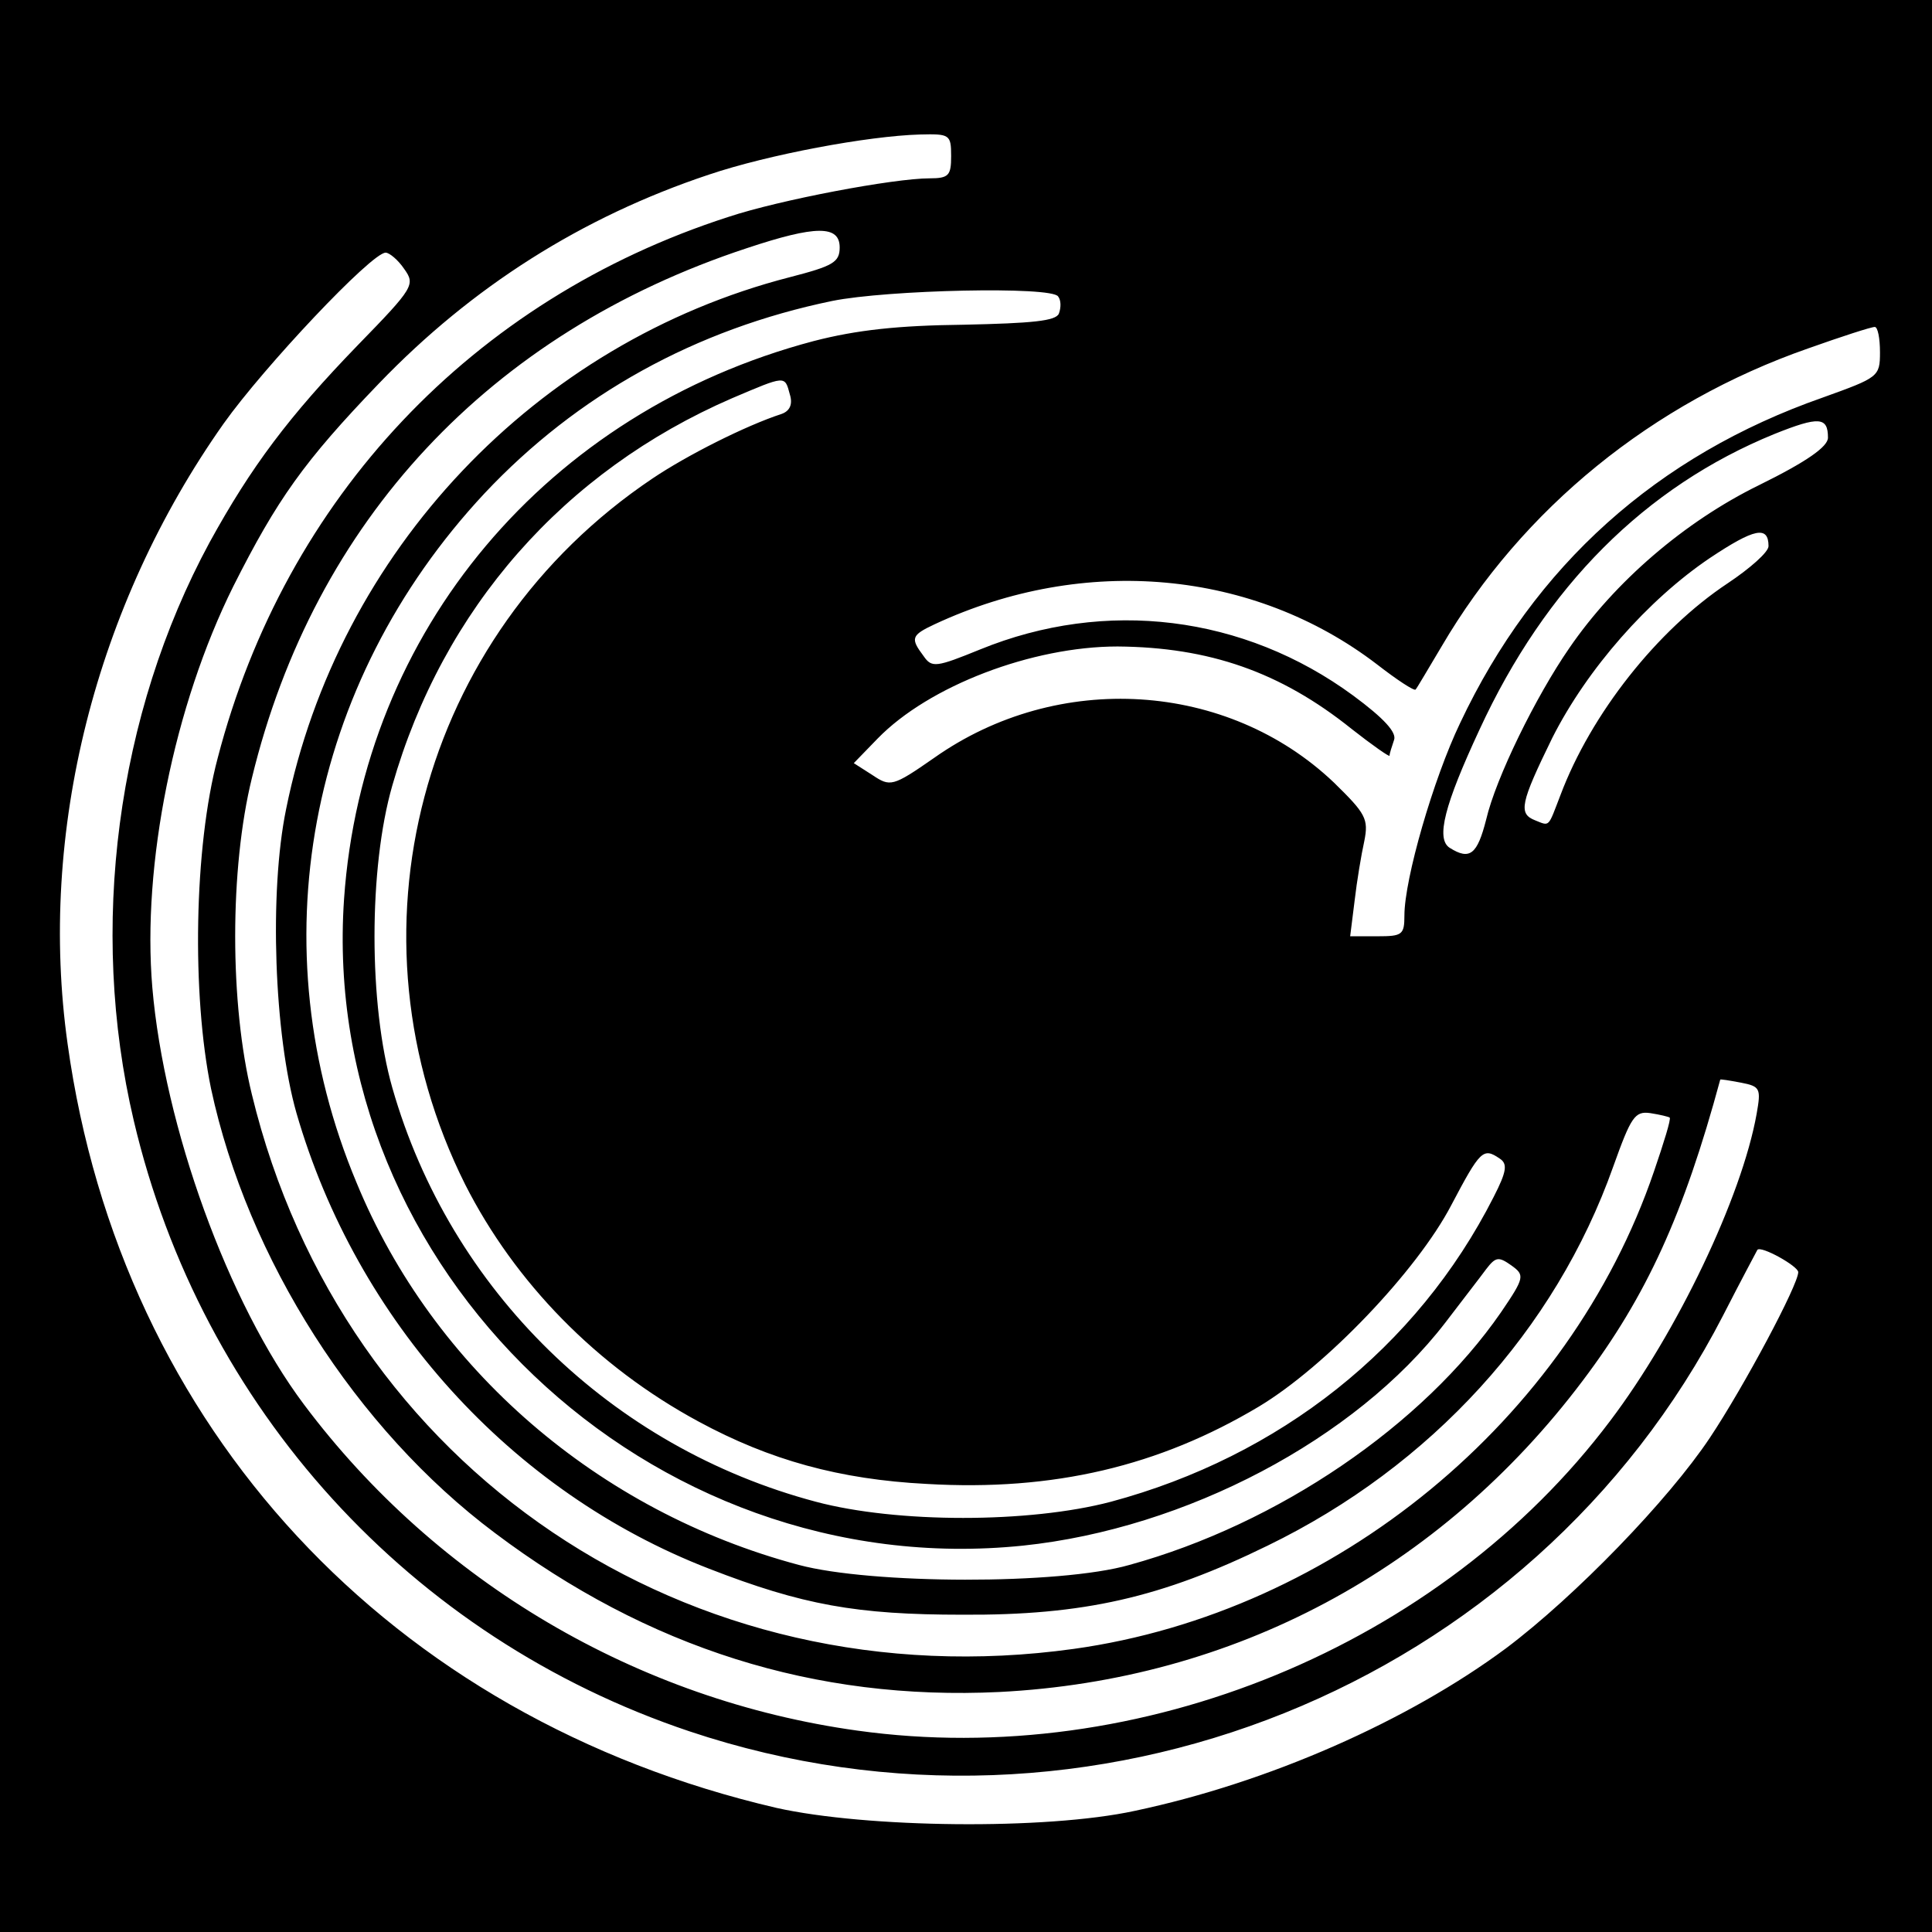 <?xml version="1.0" standalone="no"?>
<!DOCTYPE svg PUBLIC "-//W3C//DTD SVG 20010904//EN"
 "http://www.w3.org/TR/2001/REC-SVG-20010904/DTD/svg10.dtd">
<svg version="1.0" xmlns="http://www.w3.org/2000/svg"
 width="260pt" height="260pt" viewBox="0 0 260 260"
 preserveAspectRatio="xMidYMid meet">
<g transform="translate(0,260) scale(0.1,-0.1)"
fill="#000000" stroke="none">
<path d="M0 1300 l0 -1300 1300 0 1300 0 0 1300 0 1300 -1300 0 -1300 0 0
-1300z m1280 1090 c0 -26 -3 -30 -29 -30 -48 0 -202 -29 -271 -52 -344 -111
-596 -378 -687 -728 -32 -120 -35 -319 -9 -445 49 -229 195 -458 382 -598 206
-155 431 -226 679 -214 315 16 593 164 785 419 86 114 136 224 185 405 0 1 12
-1 28 -4 26 -5 27 -8 21 -42 -20 -112 -107 -294 -197 -413 -228 -303 -633
-470 -1013 -417 -296 41 -566 200 -745 439 -102 136 -188 374 -204 561 -14
165 29 379 109 540 59 117 95 168 196 273 125 130 273 224 444 281 80 27 214
52 284 54 40 1 42 0 42 -29z m-150 -123 c0 -20 -9 -25 -67 -40 -342 -88 -608
-369 -678 -716 -23 -112 -16 -304 14 -409 81 -280 289 -510 555 -613 126 -49
199 -62 341 -62 163 -1 268 23 411 93 220 107 387 290 465 510 24 67 29 75 50
72 13 -2 25 -5 26 -6 2 -2 -8 -34 -21 -72 -114 -335 -429 -594 -781 -643 -518
-72 -984 242 -1106 746 -30 122 -30 304 0 426 84 346 320 599 666 713 93 31
125 31 125 1z m-586 -29 c15 -21 13 -25 -62 -102 -93 -96 -144 -164 -200 -266
-125 -231 -163 -519 -102 -778 91 -387 372 -696 748 -822 538 -180 1133 59
1391 560 24 47 45 86 46 88 5 6 55 -22 55 -30 0 -17 -73 -154 -119 -223 -56
-84 -181 -213 -274 -283 -132 -98 -320 -181 -500 -219 -120 -26 -361 -23 -482
4 -520 121 -882 511 -954 1028 -40 284 37 590 210 835 54 76 199 230 218 230
5 0 17 -10 25 -22z m880 -37 c4 -5 4 -15 1 -23 -4 -10 -36 -13 -128 -15 -88
-1 -144 -7 -202 -22 -359 -95 -607 -390 -632 -751 -34 -498 411 -922 914 -870
219 23 447 143 568 300 22 29 47 61 55 72 13 17 17 17 34 5 18 -13 18 -16 -14
-63 -105 -152 -300 -285 -500 -340 -94 -27 -348 -26 -445 0 -270 72 -492 264
-595 514 -133 317 -67 672 172 928 125 133 284 221 468 259 74 15 296 20 304
6z m1106 -75 c0 -33 -2 -34 -77 -61 -223 -78 -388 -226 -488 -438 -36 -75 -75
-210 -75 -259 0 -26 -3 -28 -36 -28 l-37 0 6 48 c3 26 9 62 13 80 6 30 2 37
-41 79 -143 136 -371 151 -538 33 -56 -39 -59 -39 -83 -23 l-25 16 32 33 c69
71 208 124 323 124 123 -1 219 -34 315 -111 28 -22 51 -38 51 -36 0 3 3 12 6
21 4 10 -13 29 -55 60 -147 108 -333 131 -502 62 -59 -24 -65 -25 -76 -9 -18
24 -17 28 15 43 202 94 429 73 595 -54 27 -21 50 -36 52 -34 2 2 17 28 35 58
109 186 284 328 493 401 45 16 85 29 90 29 4 0 7 -15 7 -34z m-1467 -57 c4
-13 0 -22 -11 -26 -49 -16 -128 -56 -174 -87 -314 -211 -420 -614 -252 -950
67 -132 177 -245 314 -319 96 -52 190 -78 307 -84 171 -10 313 24 447 104 90
54 213 183 259 271 39 74 43 78 65 63 11 -7 10 -17 -8 -52 -103 -203 -288
-349 -515 -410 -110 -29 -288 -29 -397 0 -275 73 -492 284 -570 557 -32 112
-32 296 0 407 68 238 231 423 457 521 73 31 71 31 78 5z m1397 -58 c0 -12 -28
-32 -93 -64 -100 -49 -194 -130 -255 -219 -45 -65 -99 -175 -112 -231 -12 -47
-22 -55 -49 -38 -19 12 -7 58 40 159 89 193 223 327 397 398 60 24 72 23 72
-5z m-80 -146 c0 -8 -25 -30 -55 -50 -95 -63 -184 -176 -225 -285 -17 -44 -14
-42 -34 -34 -23 9 -20 23 23 111 47 93 129 186 212 242 60 40 79 44 79 16z"/>
</g>
</svg>
